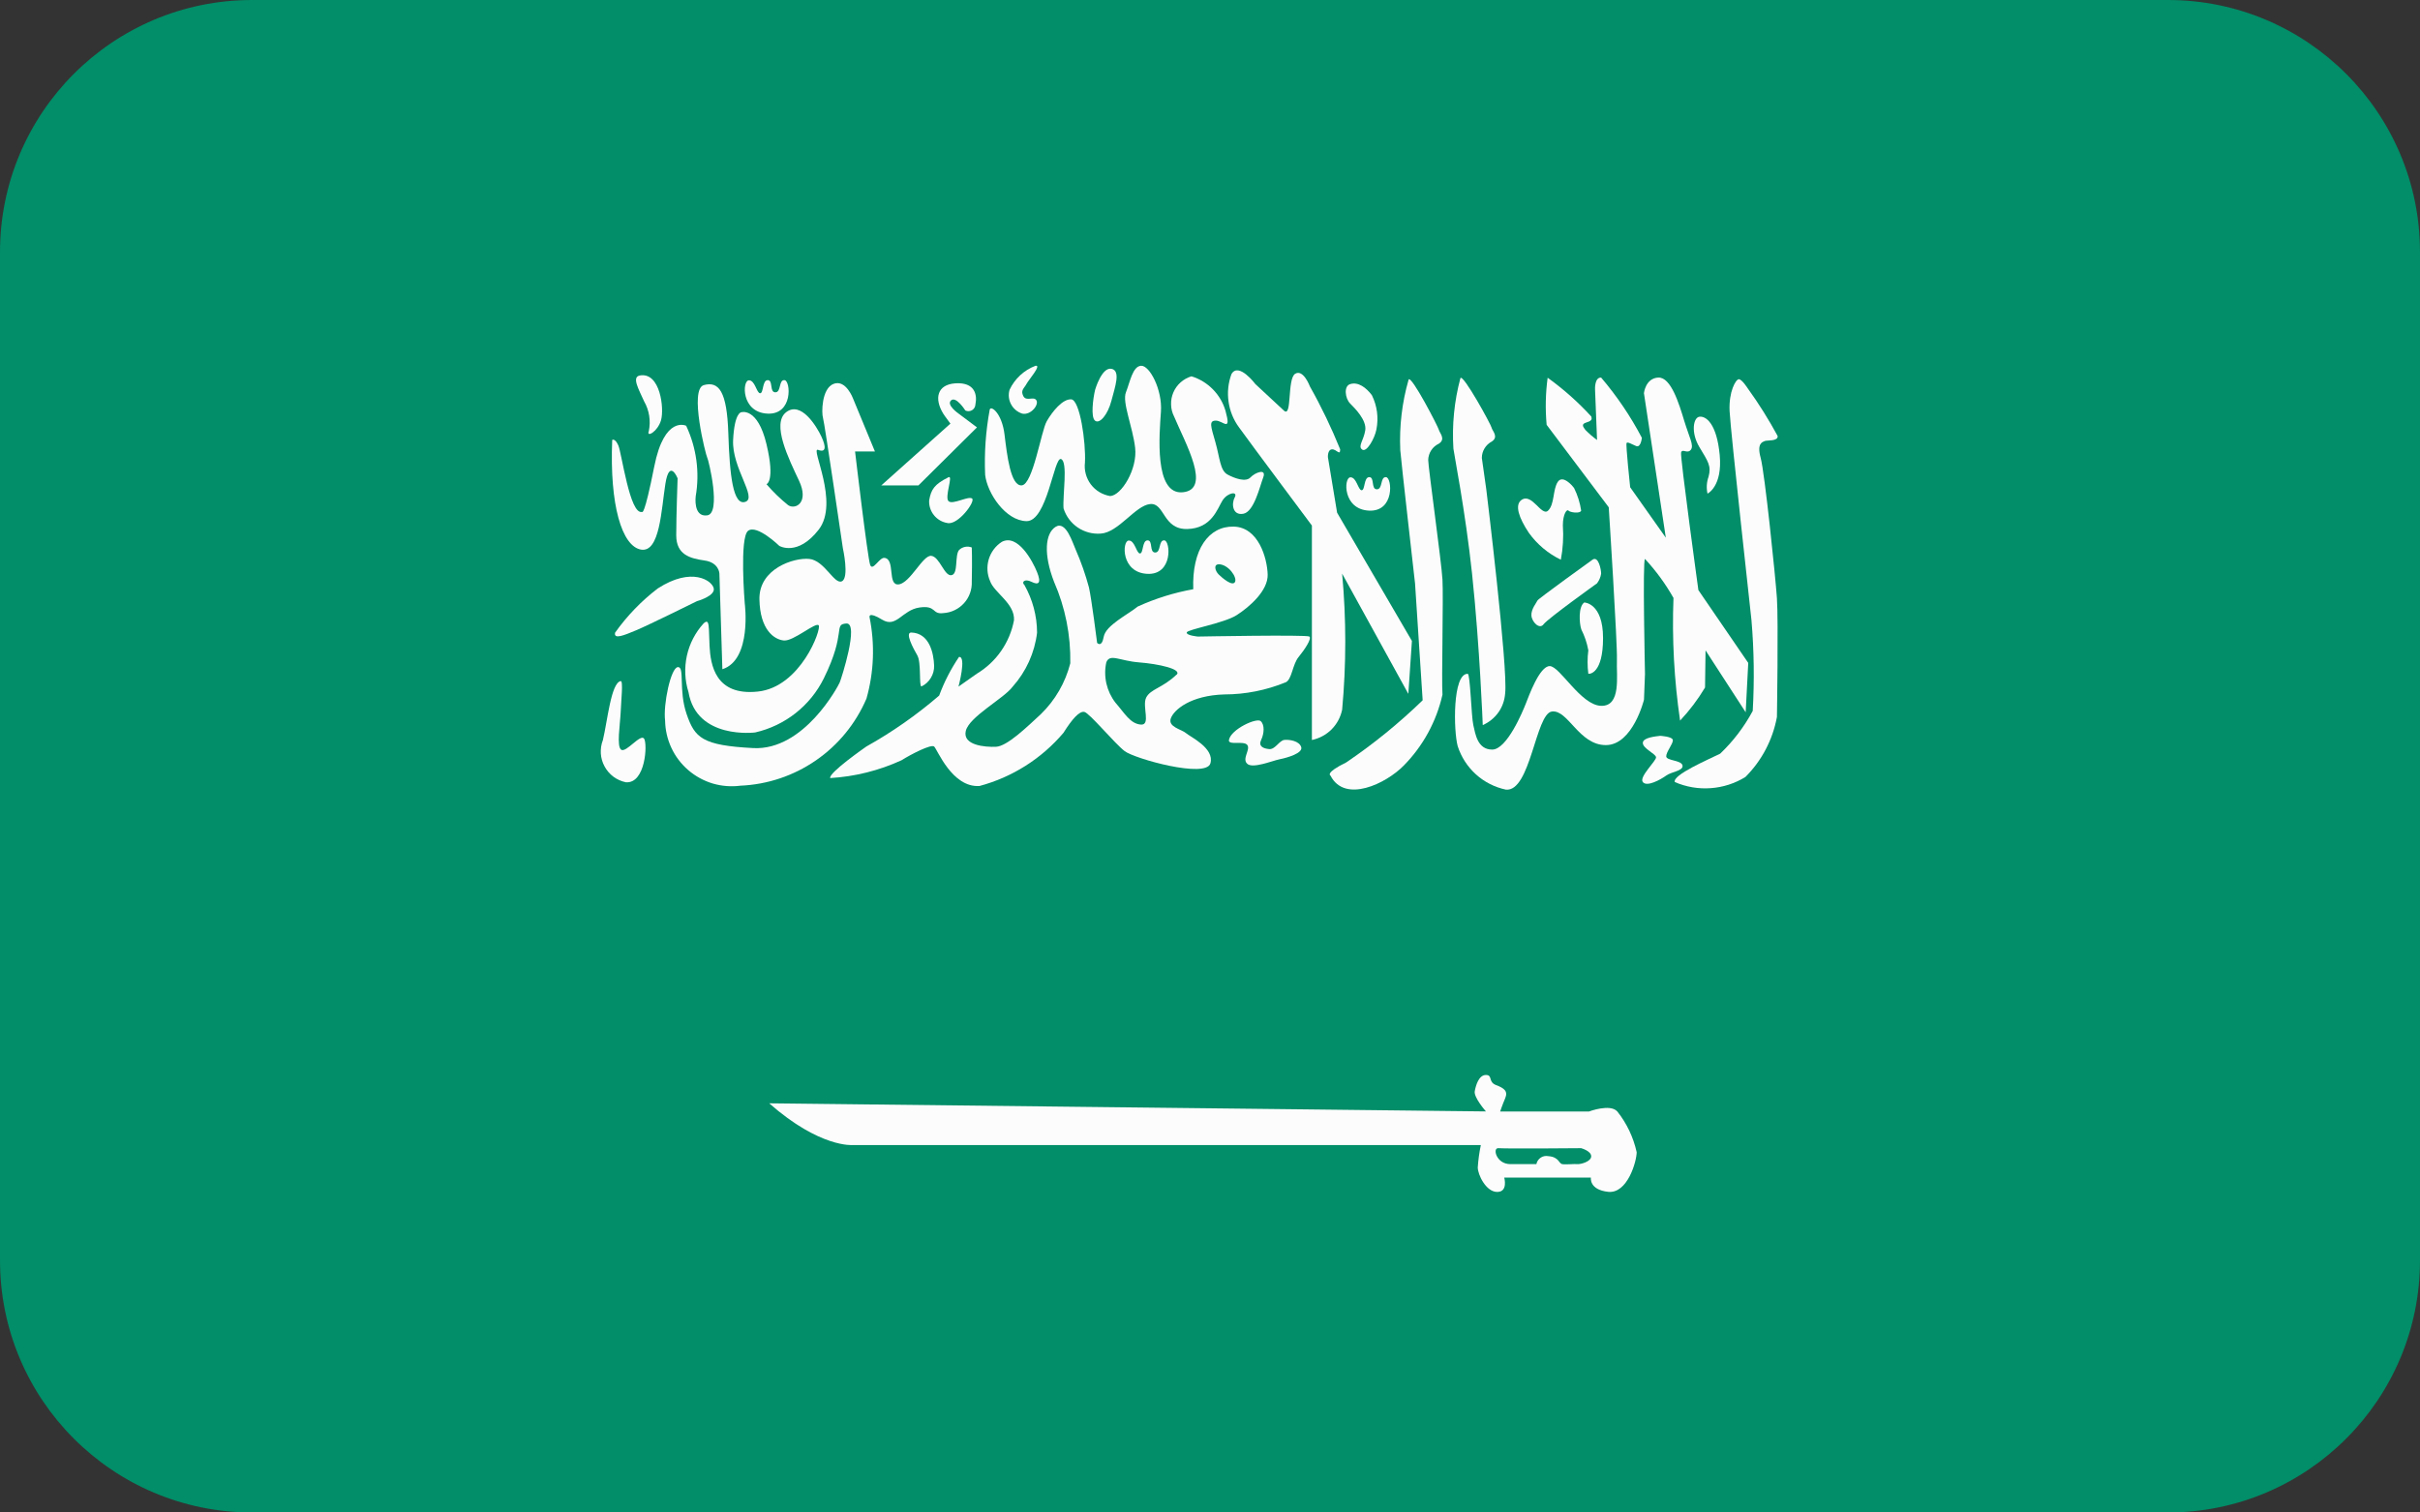 <svg xmlns="http://www.w3.org/2000/svg" width="48" height="30" viewBox="0 0 48 30" fill="none"><rect x="0" y="0" width="48" height="30" fill="#333333" stroke="none"/><g clip-path="url(#clip0_222_2267)"><path d="M43 0H5C2.239 0 0 2.239 0 5V25C0 27.761 2.239 30 5 30H43C45.761 30 48 27.761 48 25V5C48 2.239 45.761 0 43 0Z" fill="#018E68"></path><path d="M12.143 8.726C12.143 8.726 12.197 8.686 12.264 8.834C12.331 8.982 12.493 10.221 12.735 10.153C12.735 10.153 12.775 10.274 12.977 9.253C13.179 8.232 13.61 8.445 13.61 8.445C13.815 8.881 13.881 9.37 13.799 9.845C13.799 9.845 13.745 10.262 14.028 10.222C14.311 10.182 14.055 9.122 14.028 9.078C14.001 9.034 13.665 7.718 13.961 7.638C14.257 7.558 14.419 7.759 14.446 8.594C14.473 9.429 14.54 10.034 14.783 9.954C15.026 9.874 14.514 9.281 14.541 8.729C14.568 8.177 14.703 8.177 14.703 8.177C14.703 8.177 15.026 8.069 15.203 8.81C15.38 9.551 15.203 9.604 15.203 9.604C15.334 9.756 15.478 9.896 15.634 10.021C15.782 10.115 16.051 9.967 15.849 9.536C15.647 9.105 15.297 8.405 15.593 8.176C15.889 7.947 16.199 8.459 16.293 8.661C16.387 8.863 16.387 8.984 16.226 8.923C16.065 8.862 16.657 9.966 16.239 10.505C15.821 11.044 15.458 10.828 15.458 10.828C15.458 10.828 15.014 10.397 14.839 10.528C14.664 10.659 14.772 11.968 14.772 11.968C14.772 11.968 14.92 13.085 14.328 13.274L14.269 11.374C14.269 11.374 14.26 11.159 13.978 11.118C13.696 11.077 13.413 11.01 13.413 10.618C13.413 10.226 13.44 9.487 13.44 9.487C13.44 9.487 13.279 9.087 13.198 9.595C13.117 10.103 13.09 10.968 12.713 10.901C12.336 10.834 12.089 10.019 12.143 8.726Z" fill="#FCFCFC"></path><path d="M12.694 7.447C12.524 7.475 12.667 7.716 12.775 7.959C12.878 8.138 12.911 8.349 12.869 8.551C12.815 8.686 13.044 8.565 13.111 8.336C13.178 8.107 13.098 7.379 12.694 7.447Z" fill="#FCFCFC"></path><path d="M14.849 7.544C14.976 7.532 15.006 7.8 15.077 7.8C15.148 7.8 15.117 7.54 15.228 7.54C15.339 7.54 15.258 7.781 15.379 7.781C15.5 7.781 15.44 7.531 15.561 7.54C15.682 7.549 15.736 8.233 15.218 8.204C14.7 8.175 14.722 7.556 14.849 7.544Z" fill="#FCFCFC"></path><path d="M22.383 10.722C22.51 10.71 22.54 10.978 22.611 10.978C22.682 10.978 22.651 10.718 22.762 10.718C22.873 10.718 22.792 10.959 22.913 10.959C23.034 10.959 22.974 10.709 23.095 10.718C23.216 10.727 23.27 11.411 22.752 11.382C22.234 11.353 22.257 10.737 22.383 10.722Z" fill="#FCFCFC"></path><path d="M26.78 9.468C26.907 9.456 26.937 9.724 27.008 9.724C27.079 9.724 27.048 9.464 27.159 9.464C27.27 9.464 27.189 9.705 27.31 9.705C27.431 9.705 27.371 9.455 27.492 9.464C27.613 9.473 27.667 10.157 27.149 10.128C26.631 10.099 26.653 9.479 26.78 9.468Z" fill="#FCFCFC"></path><path d="M13.956 12.365C13.791 12.546 13.677 12.767 13.624 13.006C13.572 13.246 13.582 13.494 13.656 13.728C13.818 14.677 14.979 14.528 14.979 14.528C15.272 14.461 15.546 14.33 15.782 14.144C16.018 13.958 16.209 13.722 16.342 13.452C16.796 12.529 16.524 12.387 16.786 12.367C17.048 12.347 16.686 13.467 16.655 13.538C16.624 13.609 15.948 14.891 14.939 14.838C13.93 14.785 13.781 14.638 13.618 14.161C13.455 13.684 13.586 13.222 13.445 13.232C13.304 13.242 13.152 13.979 13.192 14.292C13.195 14.479 13.237 14.662 13.316 14.832C13.394 15.001 13.508 15.151 13.649 15.273C13.79 15.395 13.956 15.486 14.134 15.54C14.313 15.593 14.501 15.608 14.686 15.584C15.223 15.561 15.743 15.387 16.185 15.081C16.628 14.776 16.974 14.351 17.186 13.857C17.335 13.331 17.356 12.777 17.247 12.241C17.247 12.241 17.217 12.12 17.499 12.292C17.781 12.464 17.893 12.1 18.236 12.05C18.579 12 18.478 12.191 18.71 12.161C18.868 12.152 19.015 12.081 19.121 11.964C19.227 11.847 19.282 11.693 19.275 11.535C19.285 11.081 19.275 10.859 19.275 10.859C19.233 10.842 19.186 10.838 19.142 10.847C19.097 10.856 19.056 10.877 19.023 10.909C18.932 11.02 19.013 11.384 18.872 11.409C18.731 11.434 18.64 11.045 18.472 11.025C18.304 11.005 18.058 11.561 17.826 11.591C17.594 11.621 17.765 11.091 17.543 11.065C17.443 11.052 17.311 11.338 17.26 11.206C17.209 11.074 16.96 8.955 16.96 8.955H17.354L16.92 7.905C16.92 7.905 16.779 7.522 16.536 7.613C16.293 7.704 16.294 8.198 16.324 8.289C16.354 8.38 16.718 10.874 16.718 10.874C16.718 10.874 16.849 11.46 16.698 11.53C16.547 11.6 16.355 11.116 16.052 11.086C15.749 11.056 15.052 11.278 15.063 11.886C15.074 12.494 15.356 12.686 15.548 12.704C15.74 12.722 16.182 12.33 16.239 12.404C16.296 12.478 15.882 13.626 15.033 13.717C14.184 13.808 14.094 13.182 14.074 12.817C14.054 12.452 14.083 12.247 13.956 12.365Z" fill="#FCFCFC"></path><path d="M17.48 9.628H18.217L19.378 8.477L19.015 8.205C19.015 8.205 18.763 8.032 18.864 7.942C18.965 7.852 19.147 8.142 19.147 8.142C19.168 8.152 19.191 8.157 19.214 8.156C19.237 8.155 19.259 8.148 19.279 8.137C19.299 8.125 19.316 8.108 19.328 8.088C19.339 8.069 19.346 8.046 19.347 8.023C19.387 7.829 19.337 7.58 18.953 7.603C18.589 7.625 18.525 7.903 18.708 8.203C18.718 8.22 18.729 8.236 18.741 8.252C18.963 8.565 18.862 8.393 18.862 8.393L17.48 9.628Z" fill="#FCFCFC"></path><path d="M18.813 9.466C18.913 9.415 18.732 9.86 18.813 9.94C18.894 10.02 19.213 9.829 19.282 9.889C19.351 9.949 18.999 10.424 18.79 10.374C18.685 10.357 18.59 10.301 18.523 10.217C18.457 10.134 18.423 10.029 18.43 9.922C18.469 9.708 18.53 9.608 18.813 9.466Z" fill="#FCFCFC"></path><path d="M19.631 8.123C19.658 8.036 19.873 8.199 19.924 8.615C19.975 9.031 20.045 9.647 20.267 9.627C20.489 9.607 20.651 8.547 20.762 8.355C20.873 8.163 21.075 7.911 21.247 7.921C21.419 7.931 21.54 8.769 21.52 9.173C21.501 9.327 21.543 9.483 21.636 9.607C21.729 9.731 21.867 9.814 22.02 9.839C22.242 9.829 22.565 9.304 22.515 8.88C22.465 8.456 22.253 7.98 22.333 7.78C22.413 7.58 22.464 7.265 22.633 7.255C22.802 7.245 23.057 7.73 23.027 8.164C22.997 8.598 22.886 9.82 23.461 9.764C24.036 9.708 23.512 8.795 23.289 8.264C23.251 8.19 23.23 8.109 23.228 8.026C23.225 7.943 23.24 7.86 23.273 7.784C23.306 7.707 23.355 7.639 23.417 7.584C23.479 7.529 23.553 7.488 23.632 7.464C23.793 7.513 23.939 7.602 24.057 7.722C24.175 7.842 24.262 7.989 24.308 8.151C24.429 8.585 24.258 8.343 24.116 8.343C23.974 8.343 24.016 8.454 24.106 8.767C24.196 9.08 24.198 9.332 24.349 9.413C24.5 9.494 24.712 9.566 24.803 9.469C24.894 9.372 25.126 9.283 25.056 9.469C24.986 9.655 24.874 10.15 24.662 10.19C24.45 10.23 24.42 9.998 24.49 9.867C24.56 9.736 24.349 9.767 24.248 9.927C24.147 10.087 24.036 10.482 23.548 10.493C23.06 10.504 23.104 9.968 22.811 9.998C22.518 10.028 22.185 10.563 21.832 10.584C21.671 10.596 21.51 10.553 21.377 10.463C21.243 10.372 21.143 10.238 21.095 10.084C21.075 9.832 21.186 9.155 21.045 9.105C20.904 9.055 20.772 10.347 20.358 10.337C19.944 10.327 19.581 9.782 19.54 9.418C19.521 8.984 19.552 8.55 19.631 8.123Z" fill="#FCFCFC"></path><path d="M20.54 7.255C20.668 7.234 20.399 7.539 20.358 7.619C20.317 7.699 20.237 7.74 20.297 7.856C20.357 7.972 20.504 7.851 20.557 7.941C20.61 8.031 20.445 8.241 20.275 8.204C20.18 8.173 20.101 8.107 20.054 8.019C20.007 7.931 19.996 7.828 20.024 7.732C20.127 7.512 20.312 7.341 20.54 7.255Z" fill="#FCFCFC"></path><path d="M21.721 7.732C21.681 7.901 21.63 8.275 21.721 8.345C21.812 8.415 21.973 8.224 22.044 7.951C22.115 7.678 22.236 7.351 22.044 7.315C21.852 7.279 21.721 7.732 21.721 7.732Z" fill="#FCFCFC"></path><path d="M18.074 12.546C17.945 12.546 18.114 12.859 18.195 13C18.276 13.141 18.225 13.606 18.276 13.616C18.354 13.579 18.419 13.52 18.463 13.446C18.508 13.373 18.531 13.288 18.528 13.202C18.52 12.965 18.439 12.556 18.074 12.546Z" fill="#FCFCFC"></path><path d="M25.972 12.626C25.921 12.586 23.761 12.626 23.761 12.626C23.761 12.626 23.529 12.606 23.539 12.545C23.549 12.484 24.276 12.363 24.528 12.202C24.78 12.041 25.154 11.717 25.144 11.394C25.134 11.071 24.962 10.455 24.468 10.445C23.974 10.435 23.639 10.897 23.668 11.687C23.288 11.755 22.919 11.87 22.568 12.03C22.368 12.192 21.932 12.404 21.892 12.63C21.852 12.856 21.761 12.751 21.761 12.751C21.761 12.751 21.65 11.873 21.599 11.651C21.53 11.396 21.443 11.146 21.337 10.904C21.276 10.773 21.145 10.318 20.937 10.45C20.729 10.582 20.695 10.995 20.907 11.541C21.13 12.05 21.239 12.601 21.229 13.156C21.131 13.54 20.929 13.89 20.644 14.166C20.371 14.418 19.978 14.802 19.756 14.812C19.534 14.822 19.09 14.782 19.156 14.499C19.222 14.216 19.913 13.854 20.085 13.621C20.352 13.322 20.522 12.948 20.57 12.55C20.569 12.218 20.482 11.891 20.318 11.602C20.257 11.55 20.318 11.47 20.459 11.54C20.6 11.61 20.659 11.57 20.57 11.348C20.481 11.126 20.186 10.581 19.87 10.748C19.745 10.829 19.654 10.952 19.611 11.095C19.569 11.237 19.578 11.39 19.638 11.526C19.719 11.758 20.133 11.97 20.112 12.303C20.071 12.522 19.984 12.729 19.857 12.912C19.73 13.095 19.566 13.248 19.375 13.363C18.921 13.686 19.012 13.616 19.012 13.616C19.012 13.616 19.174 13.016 19.022 13.03C18.86 13.269 18.728 13.526 18.628 13.797C18.181 14.181 17.698 14.52 17.184 14.807C17.184 14.807 16.427 15.332 16.467 15.433C16.956 15.404 17.436 15.284 17.881 15.08C18.073 14.959 18.467 14.757 18.528 14.807C18.589 14.857 18.881 15.626 19.428 15.59C20.078 15.416 20.659 15.048 21.094 14.535C21.266 14.262 21.407 14.101 21.508 14.121C21.609 14.141 22.108 14.747 22.308 14.899C22.508 15.051 23.922 15.444 24.008 15.141C24.094 14.838 23.608 14.616 23.523 14.541C23.438 14.466 23.16 14.42 23.223 14.248C23.286 14.076 23.617 13.794 24.283 13.774C24.702 13.774 25.117 13.691 25.505 13.532C25.626 13.471 25.636 13.179 25.757 13.032C25.878 12.885 26.022 12.667 25.972 12.626ZM24.172 11.192C24.364 11.192 24.546 11.454 24.495 11.545C24.444 11.636 24.243 11.464 24.172 11.394C24.101 11.324 24.066 11.193 24.175 11.193L24.172 11.192ZM23.334 13.383C23.061 13.646 22.819 13.666 22.734 13.837C22.649 14.008 22.834 14.392 22.625 14.372C22.416 14.352 22.31 14.15 22.125 13.938C22.038 13.826 21.977 13.696 21.945 13.558C21.914 13.42 21.913 13.277 21.943 13.138C22.014 12.956 22.205 13.108 22.589 13.138C22.973 13.168 23.454 13.271 23.337 13.385L23.334 13.383Z" fill="#FCFCFC"></path><path d="M13.048 11.671C12.723 11.919 12.437 12.215 12.2 12.549C12.17 12.69 12.382 12.6 12.624 12.499C12.866 12.398 13.824 11.924 13.824 11.924C13.824 11.924 14.187 11.824 14.157 11.671C14.127 11.518 13.724 11.234 13.048 11.671Z" fill="#FCFCFC"></path><path d="M12.311 13.509C12.364 13.498 12.321 13.883 12.311 14.125C12.301 14.367 12.225 14.812 12.323 14.872C12.421 14.932 12.704 14.549 12.775 14.65C12.846 14.751 12.805 15.55 12.412 15.516C12.323 15.497 12.24 15.46 12.167 15.406C12.095 15.352 12.035 15.283 11.992 15.203C11.948 15.123 11.923 15.036 11.917 14.945C11.912 14.855 11.925 14.764 11.958 14.68C12.049 14.303 12.119 13.545 12.311 13.509Z" fill="#FCFCFC"></path><path d="M24.376 14.676C24.354 14.792 24.669 14.686 24.739 14.776C24.809 14.866 24.628 15.049 24.739 15.15C24.85 15.251 25.234 15.089 25.385 15.059C25.536 15.029 25.849 14.938 25.809 14.817C25.769 14.696 25.577 14.666 25.476 14.676C25.375 14.686 25.294 14.868 25.176 14.858C25.058 14.848 24.954 14.804 25.015 14.675C25.076 14.546 25.086 14.375 25.005 14.303C24.924 14.231 24.416 14.464 24.376 14.676Z" fill="#FCFCFC"></path><path d="M25.466 8.144L24.901 7.619C24.901 7.619 24.568 7.175 24.426 7.419C24.361 7.594 24.341 7.783 24.368 7.968C24.394 8.153 24.466 8.329 24.577 8.479C24.809 8.802 26.021 10.424 26.021 10.424V14.678C26.169 14.647 26.304 14.574 26.411 14.468C26.517 14.361 26.59 14.226 26.621 14.078C26.704 13.18 26.704 12.276 26.621 11.378L27.934 13.763L28.005 12.713L26.521 10.169L26.339 9.069C26.339 9.069 26.329 8.918 26.42 8.913C26.511 8.908 26.582 9.05 26.582 8.913C26.409 8.485 26.209 8.068 25.982 7.666C25.982 7.666 25.851 7.313 25.689 7.414C25.527 7.515 25.632 8.298 25.466 8.144Z" fill="#FCFCFC"></path><path d="M25.517 8.477C25.517 8.477 25.317 8.517 25.436 8.649C25.555 8.781 25.688 9.002 25.678 8.841C25.668 8.68 25.57 8.459 25.517 8.477Z" fill="#FCFCFC"></path><path d="M26.779 7.619C26.649 7.66 26.679 7.902 26.779 8.003C26.879 8.104 27.112 8.336 27.079 8.538C27.046 8.74 26.928 8.852 27.018 8.917C27.108 8.982 27.27 8.689 27.301 8.517C27.347 8.287 27.315 8.047 27.21 7.837C27.097 7.689 26.941 7.568 26.779 7.619Z" fill="#FCFCFC"></path><path d="M27.94 7.527C27.997 7.443 28.526 8.466 28.54 8.527C28.554 8.588 28.681 8.709 28.54 8.8C28.478 8.829 28.425 8.874 28.388 8.931C28.351 8.988 28.33 9.055 28.328 9.123C28.328 9.264 28.591 11.142 28.611 11.496C28.631 11.85 28.591 13.485 28.611 13.778C28.492 14.309 28.226 14.796 27.844 15.184C27.491 15.545 26.673 15.939 26.39 15.384C26.39 15.384 26.269 15.334 26.703 15.122C27.243 14.756 27.75 14.344 28.218 13.89L28.067 11.574C28.067 11.574 27.784 9.084 27.774 8.928C27.753 8.455 27.809 7.982 27.94 7.527Z" fill="#FCFCFC"></path><path d="M29.392 9.084C29.392 9.016 29.41 8.95 29.446 8.892C29.481 8.834 29.532 8.787 29.592 8.756C29.731 8.662 29.597 8.544 29.586 8.484C29.575 8.424 29.022 7.414 28.967 7.499C28.845 7.955 28.798 8.428 28.828 8.899C28.834 8.971 29.066 10.14 29.198 11.382C29.352 12.833 29.41 14.382 29.41 14.382C29.534 14.328 29.641 14.241 29.72 14.131C29.798 14.021 29.844 13.891 29.854 13.756C29.915 13.261 29.48 9.707 29.48 9.707L29.392 9.084Z" fill="#FCFCFC"></path><path d="M30.172 9.921C30.045 10.021 30.122 10.264 30.323 10.567C30.487 10.796 30.706 10.98 30.959 11.102C31.001 10.878 31.015 10.649 30.999 10.422C30.999 10.193 31.08 10.092 31.11 10.128C31.14 10.164 31.342 10.194 31.362 10.128C31.339 9.972 31.291 9.82 31.221 9.679C31.201 9.649 30.999 9.406 30.898 9.558C30.797 9.71 30.837 10.002 30.706 10.128C30.575 10.254 30.384 9.76 30.172 9.921Z" fill="#FCFCFC"></path><path d="M31.586 11.102C31.586 11.102 30.506 11.879 30.496 11.91C30.486 11.941 30.365 12.082 30.375 12.21C30.385 12.338 30.536 12.493 30.617 12.382C30.698 12.271 31.677 11.57 31.677 11.57C31.719 11.514 31.747 11.449 31.758 11.38C31.76 11.304 31.705 11.017 31.586 11.102Z" fill="#FCFCFC"></path><path d="M31.424 11.95C31.303 12.031 31.324 12.364 31.365 12.485C31.431 12.615 31.478 12.755 31.504 12.899C31.484 13.053 31.484 13.209 31.504 13.363C31.534 13.373 31.796 13.353 31.796 12.656C31.796 11.959 31.424 11.95 31.424 11.95Z" fill="#FCFCFC"></path><path d="M33.706 8.266C33.587 8.283 33.534 8.578 33.706 8.866C33.878 9.154 33.948 9.241 33.888 9.458C33.85 9.565 33.843 9.68 33.868 9.791C33.868 9.791 34.168 9.65 34.11 9.026C34.052 8.402 33.837 8.247 33.706 8.266Z" fill="#FCFCFC"></path><path d="M29.112 13.365C29.162 13.365 29.183 14.212 29.223 14.383C29.263 14.554 29.304 14.868 29.597 14.868C29.89 14.868 30.203 14.111 30.263 13.959C30.323 13.807 30.536 13.212 30.738 13.212C30.94 13.212 31.354 13.989 31.758 14C32.162 14.011 32.058 13.4 32.071 13.091C32.084 12.782 31.909 10.062 31.909 10.062L30.677 8.426C30.649 8.115 30.655 7.802 30.697 7.492C31.013 7.719 31.304 7.978 31.566 8.265C31.555 8.275 31.616 8.336 31.475 8.376C31.334 8.416 31.424 8.487 31.445 8.527C31.517 8.6 31.594 8.667 31.677 8.727L31.637 7.717C31.637 7.717 31.627 7.483 31.758 7.489C32.071 7.857 32.342 8.257 32.566 8.684C32.566 8.684 32.546 8.884 32.455 8.848C32.364 8.812 32.283 8.757 32.263 8.787C32.243 8.817 32.334 9.665 32.334 9.665L33.041 10.665L32.607 7.798C32.607 7.798 32.637 7.503 32.89 7.489C33.143 7.475 33.304 8.01 33.405 8.343C33.506 8.676 33.605 8.837 33.536 8.923C33.467 9.009 33.364 8.888 33.344 8.979C33.324 9.07 33.687 11.705 33.687 11.705L34.676 13.149L34.625 14.128L33.829 12.9L33.819 13.637C33.678 13.873 33.512 14.093 33.324 14.293C33.206 13.488 33.162 12.673 33.193 11.86C33.035 11.581 32.846 11.322 32.628 11.087C32.578 11.093 32.628 13.366 32.628 13.366L32.608 13.879C32.608 13.879 32.386 14.779 31.851 14.779C31.316 14.779 31.104 14.072 30.781 14.113C30.458 14.154 30.358 15.713 29.868 15.662C29.647 15.615 29.442 15.511 29.275 15.36C29.107 15.208 28.982 15.015 28.913 14.8C28.829 14.494 28.809 13.357 29.112 13.365Z" fill="#FCFCFC"></path><path d="M32.928 14.595C32.857 14.605 32.585 14.625 32.585 14.736C32.585 14.847 32.837 14.948 32.847 15.019C32.857 15.09 32.504 15.409 32.585 15.512C32.666 15.615 32.938 15.463 33.049 15.383C33.16 15.303 33.392 15.292 33.372 15.183C33.352 15.074 33.049 15.092 33.049 15.001C33.049 14.91 33.19 14.749 33.18 14.678C33.17 14.607 32.928 14.595 32.928 14.595Z" fill="#FCFCFC"></path><path d="M34.765 14.101C34.596 14.416 34.378 14.702 34.119 14.949C33.897 15.06 33.17 15.369 33.219 15.512C33.443 15.609 33.688 15.651 33.931 15.633C34.175 15.616 34.411 15.54 34.619 15.412C34.944 15.088 35.162 14.672 35.245 14.221C35.245 14.221 35.275 12.303 35.245 11.868C35.215 11.433 35.003 9.374 34.922 9.081C34.841 8.788 34.962 8.768 35.003 8.748C35.044 8.728 35.272 8.758 35.259 8.648C35.083 8.323 34.887 8.009 34.67 7.709C34.67 7.709 34.549 7.518 34.488 7.522C34.427 7.526 34.288 7.769 34.306 8.153C34.324 8.537 34.74 12.303 34.74 12.303C34.791 12.901 34.799 13.502 34.765 14.101Z" fill="#FCFCFC"></path><path d="M32.08 22.047C31.939 21.886 31.515 22.047 31.515 22.047H29.755C29.755 22.047 29.795 21.926 29.855 21.784C29.915 21.642 29.835 21.584 29.673 21.522C29.511 21.46 29.612 21.322 29.473 21.322C29.334 21.322 29.273 21.522 29.251 21.645C29.229 21.768 29.473 22.045 29.473 22.045L15.257 21.884C16.267 22.772 16.913 22.712 16.913 22.712H29.372C29.341 22.858 29.321 23.007 29.311 23.156C29.311 23.297 29.473 23.641 29.695 23.642C29.917 23.643 29.836 23.357 29.836 23.357H31.555C31.555 23.357 31.515 23.599 31.898 23.64C32.281 23.681 32.463 23.034 32.463 22.853C32.398 22.559 32.267 22.283 32.08 22.047ZM31.286 23.09C31.225 23.083 31.057 23.103 30.986 23.09C30.915 23.077 30.925 22.949 30.71 22.932C30.684 22.927 30.657 22.927 30.631 22.932C30.605 22.937 30.581 22.947 30.559 22.962C30.537 22.977 30.518 22.995 30.504 23.017C30.489 23.039 30.479 23.064 30.474 23.09H29.955C29.679 23.09 29.599 22.766 29.719 22.774C29.919 22.787 31.361 22.774 31.361 22.774C31.361 22.774 31.561 22.828 31.561 22.935C31.561 23.042 31.346 23.097 31.285 23.09H31.286Z" fill="#FCFCFC"></path></g><defs><clipPath id="clip0_222_2267"><rect width="48" height="30" fill="white"></rect></clipPath></defs></svg>